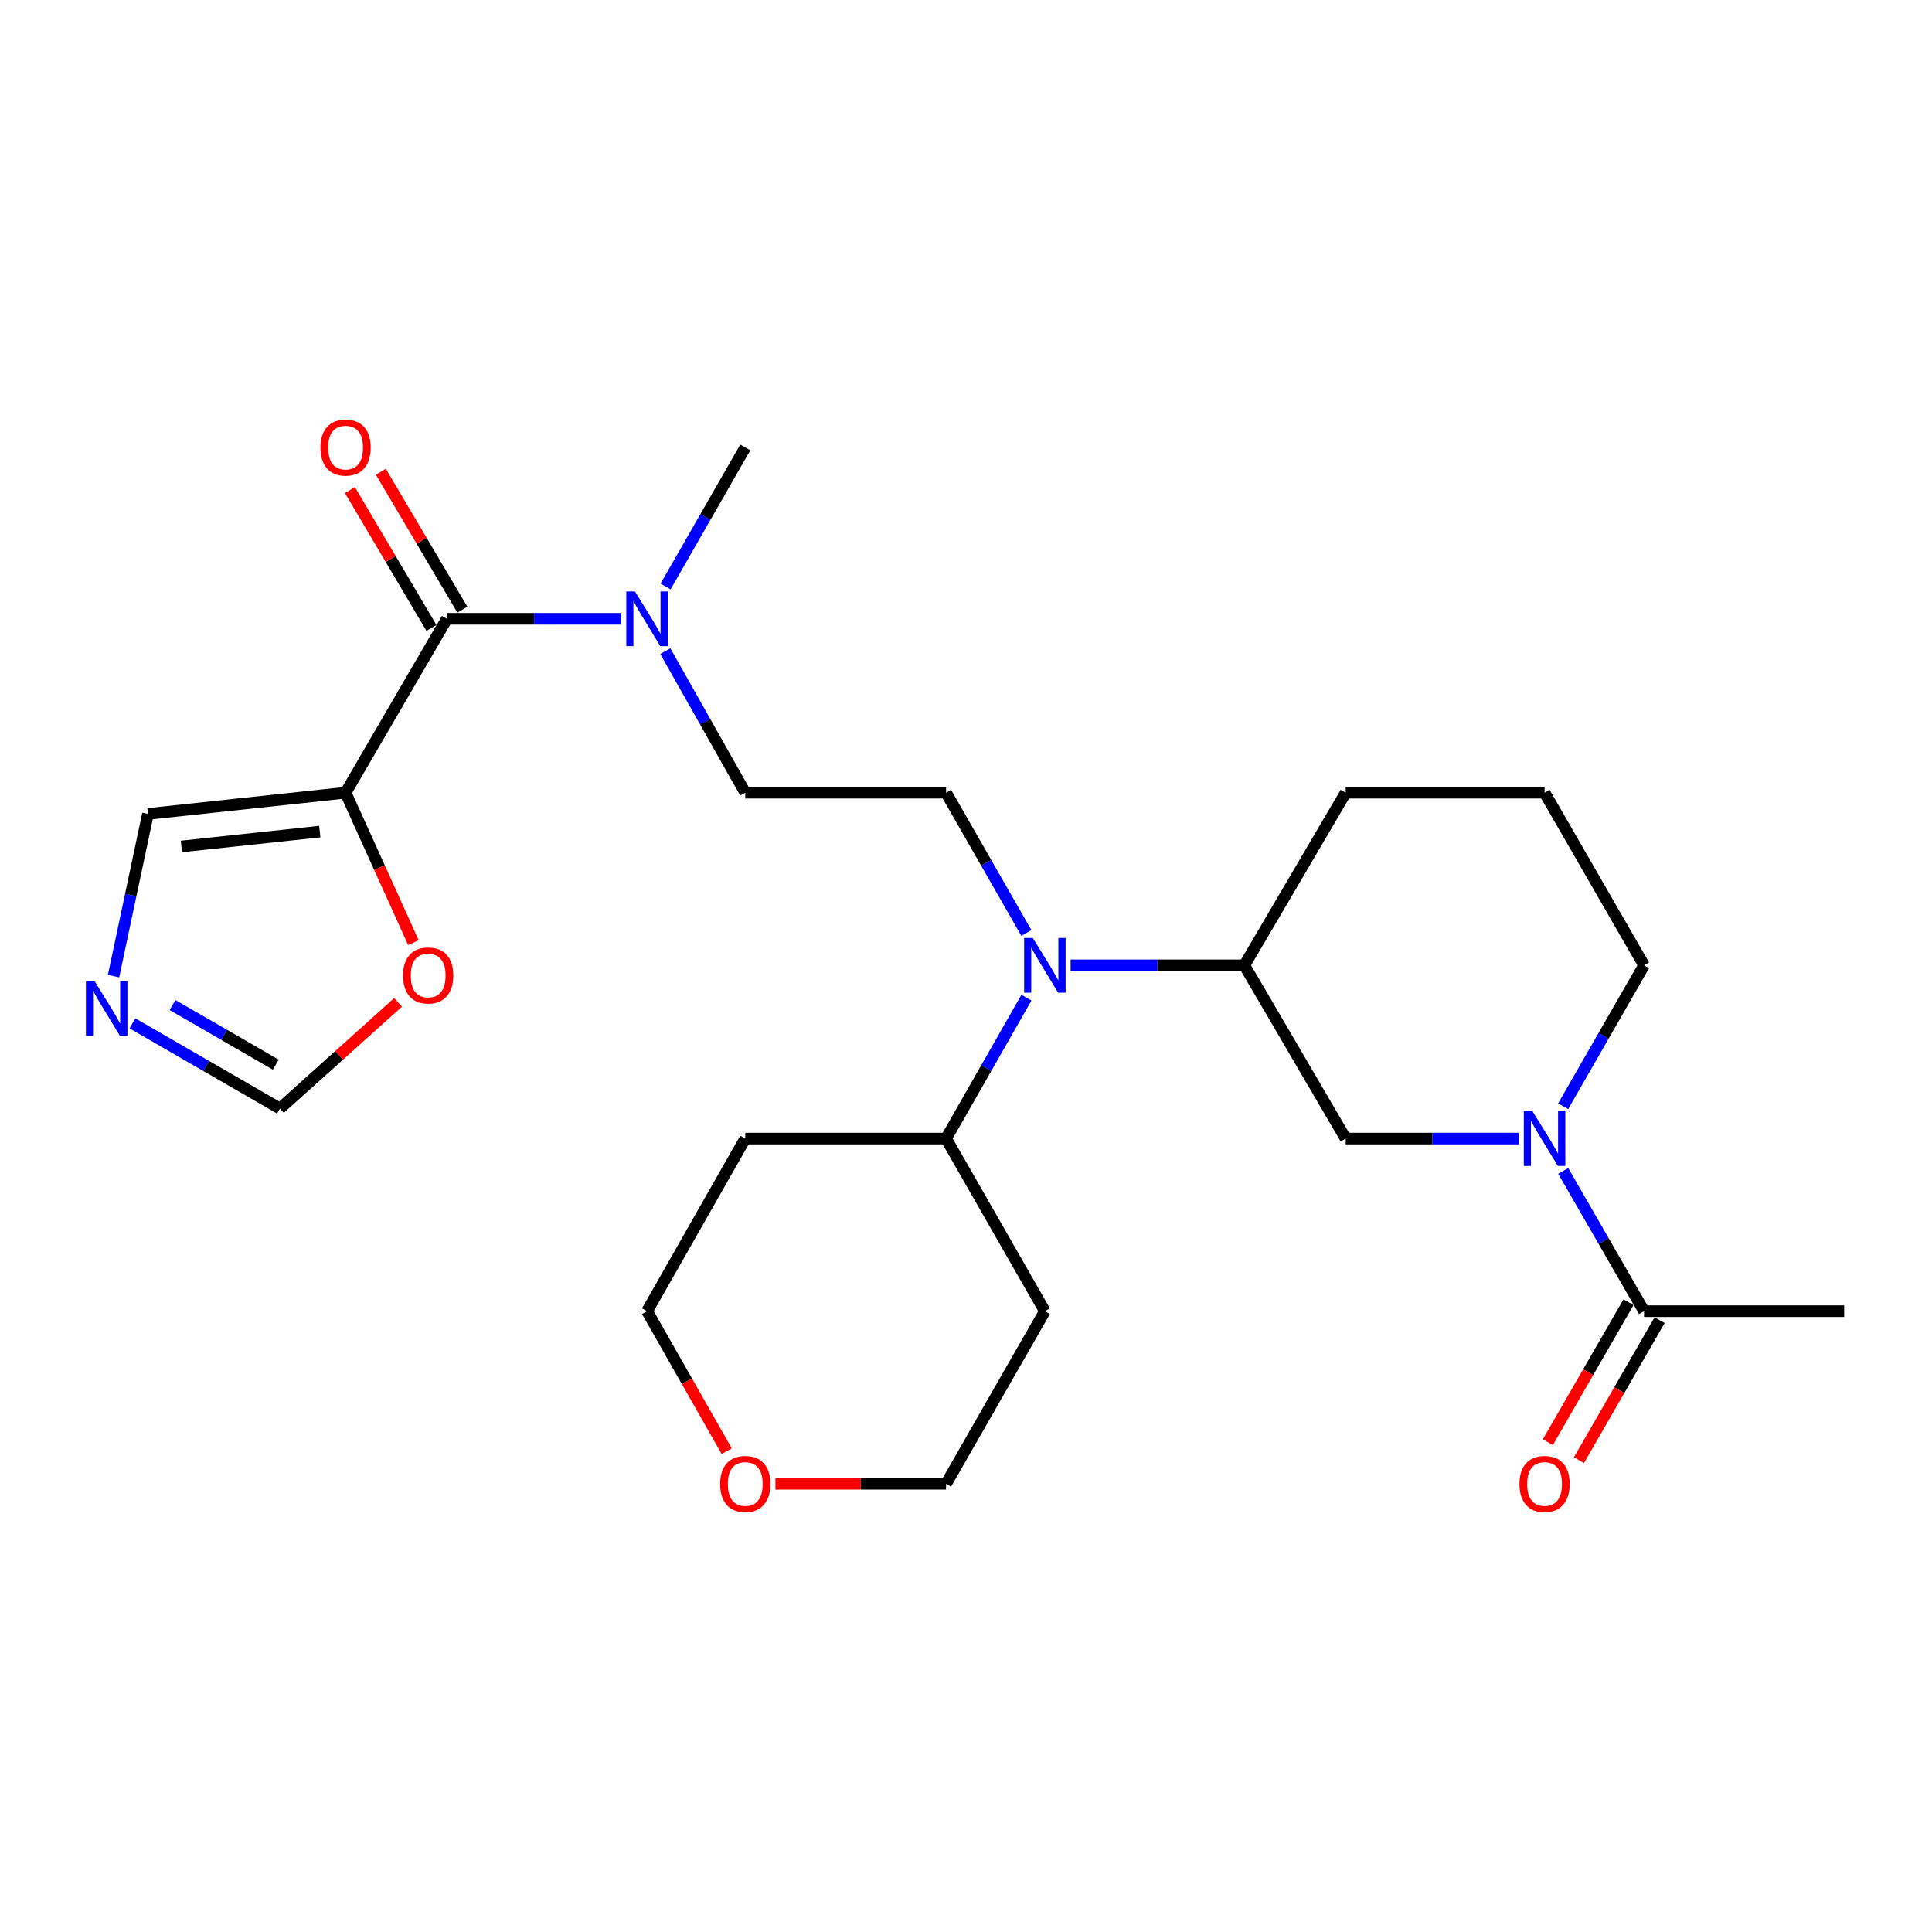 <?xml version='1.0' encoding='iso-8859-1'?>
<svg version='1.1' baseProfile='full'
              xmlns='http://www.w3.org/2000/svg'
                      xmlns:rdkit='http://www.rdkit.org/xml'
                      xmlns:xlink='http://www.w3.org/1999/xlink'
                  xml:space='preserve'
width='1000px' height='1000px' viewBox='0 0 1000 1000'>
<!-- END OF HEADER -->
<rect style='opacity:1.0;fill:#FFFFFF;stroke:none' width='1000' height='1000' x='0' y='0'> </rect>
<path class='bond-0' d='M 178.875,410.307 L 231.321,320.288' style='fill:none;fill-rule:evenodd;stroke:#000000;stroke-width:6px;stroke-linecap:butt;stroke-linejoin:miter;stroke-opacity:1' />
<path class='bond-7' d='M 178.875,410.307 L 196.424,449.107' style='fill:none;fill-rule:evenodd;stroke:#000000;stroke-width:6px;stroke-linecap:butt;stroke-linejoin:miter;stroke-opacity:1' />
<path class='bond-7' d='M 196.424,449.107 L 213.973,487.906' style='fill:none;fill-rule:evenodd;stroke:#FF0000;stroke-width:6px;stroke-linecap:butt;stroke-linejoin:miter;stroke-opacity:1' />
<path class='bond-8' d='M 178.875,410.307 L 76.576,421.296' style='fill:none;fill-rule:evenodd;stroke:#000000;stroke-width:6px;stroke-linecap:butt;stroke-linejoin:miter;stroke-opacity:1' />
<path class='bond-8' d='M 165.516,430.44 L 93.906,438.132' style='fill:none;fill-rule:evenodd;stroke:#000000;stroke-width:6px;stroke-linecap:butt;stroke-linejoin:miter;stroke-opacity:1' />
<path class='bond-9' d='M 231.321,320.288 L 276.452,320.288' style='fill:none;fill-rule:evenodd;stroke:#000000;stroke-width:6px;stroke-linecap:butt;stroke-linejoin:miter;stroke-opacity:1' />
<path class='bond-9' d='M 276.452,320.288 L 321.582,320.288' style='fill:none;fill-rule:evenodd;stroke:#0000FF;stroke-width:6px;stroke-linecap:butt;stroke-linejoin:miter;stroke-opacity:1' />
<path class='bond-12' d='M 239.322,315.557 L 218.225,279.876' style='fill:none;fill-rule:evenodd;stroke:#000000;stroke-width:6px;stroke-linecap:butt;stroke-linejoin:miter;stroke-opacity:1' />
<path class='bond-12' d='M 218.225,279.876 L 197.127,244.195' style='fill:none;fill-rule:evenodd;stroke:#FF0000;stroke-width:6px;stroke-linecap:butt;stroke-linejoin:miter;stroke-opacity:1' />
<path class='bond-12' d='M 223.32,325.019 L 202.222,289.338' style='fill:none;fill-rule:evenodd;stroke:#000000;stroke-width:6px;stroke-linecap:butt;stroke-linejoin:miter;stroke-opacity:1' />
<path class='bond-12' d='M 202.222,289.338 L 181.125,253.657' style='fill:none;fill-rule:evenodd;stroke:#FF0000;stroke-width:6px;stroke-linecap:butt;stroke-linejoin:miter;stroke-opacity:1' />
<path class='bond-1' d='M 786.155,589.324 L 741.337,589.324' style='fill:none;fill-rule:evenodd;stroke:#0000FF;stroke-width:6px;stroke-linecap:butt;stroke-linejoin:miter;stroke-opacity:1' />
<path class='bond-1' d='M 741.337,589.324 L 696.519,589.324' style='fill:none;fill-rule:evenodd;stroke:#000000;stroke-width:6px;stroke-linecap:butt;stroke-linejoin:miter;stroke-opacity:1' />
<path class='bond-3' d='M 809.114,606.062 L 830.035,642.367' style='fill:none;fill-rule:evenodd;stroke:#0000FF;stroke-width:6px;stroke-linecap:butt;stroke-linejoin:miter;stroke-opacity:1' />
<path class='bond-3' d='M 830.035,642.367 L 850.955,678.672' style='fill:none;fill-rule:evenodd;stroke:#000000;stroke-width:6px;stroke-linecap:butt;stroke-linejoin:miter;stroke-opacity:1' />
<path class='bond-28' d='M 809.083,572.579 L 830.019,536.112' style='fill:none;fill-rule:evenodd;stroke:#0000FF;stroke-width:6px;stroke-linecap:butt;stroke-linejoin:miter;stroke-opacity:1' />
<path class='bond-28' d='M 830.019,536.112 L 850.955,499.645' style='fill:none;fill-rule:evenodd;stroke:#000000;stroke-width:6px;stroke-linecap:butt;stroke-linejoin:miter;stroke-opacity:1' />
<path class='bond-2' d='M 531.243,482.912 L 510.461,446.609' style='fill:none;fill-rule:evenodd;stroke:#0000FF;stroke-width:6px;stroke-linecap:butt;stroke-linejoin:miter;stroke-opacity:1' />
<path class='bond-2' d='M 510.461,446.609 L 489.678,410.307' style='fill:none;fill-rule:evenodd;stroke:#000000;stroke-width:6px;stroke-linecap:butt;stroke-linejoin:miter;stroke-opacity:1' />
<path class='bond-6' d='M 554.145,499.645 L 599.114,499.645' style='fill:none;fill-rule:evenodd;stroke:#0000FF;stroke-width:6px;stroke-linecap:butt;stroke-linejoin:miter;stroke-opacity:1' />
<path class='bond-6' d='M 599.114,499.645 L 644.083,499.645' style='fill:none;fill-rule:evenodd;stroke:#000000;stroke-width:6px;stroke-linecap:butt;stroke-linejoin:miter;stroke-opacity:1' />
<path class='bond-14' d='M 531.275,516.386 L 510.477,552.855' style='fill:none;fill-rule:evenodd;stroke:#0000FF;stroke-width:6px;stroke-linecap:butt;stroke-linejoin:miter;stroke-opacity:1' />
<path class='bond-14' d='M 510.477,552.855 L 489.678,589.324' style='fill:none;fill-rule:evenodd;stroke:#000000;stroke-width:6px;stroke-linecap:butt;stroke-linejoin:miter;stroke-opacity:1' />
<path class='bond-15' d='M 842.901,674.031 L 822.028,710.251' style='fill:none;fill-rule:evenodd;stroke:#000000;stroke-width:6px;stroke-linecap:butt;stroke-linejoin:miter;stroke-opacity:1' />
<path class='bond-15' d='M 822.028,710.251 L 801.154,746.471' style='fill:none;fill-rule:evenodd;stroke:#FF0000;stroke-width:6px;stroke-linecap:butt;stroke-linejoin:miter;stroke-opacity:1' />
<path class='bond-15' d='M 859.008,683.313 L 838.135,719.534' style='fill:none;fill-rule:evenodd;stroke:#000000;stroke-width:6px;stroke-linecap:butt;stroke-linejoin:miter;stroke-opacity:1' />
<path class='bond-15' d='M 838.135,719.534 L 817.261,755.754' style='fill:none;fill-rule:evenodd;stroke:#FF0000;stroke-width:6px;stroke-linecap:butt;stroke-linejoin:miter;stroke-opacity:1' />
<path class='bond-21' d='M 850.955,678.672 L 954.545,678.672' style='fill:none;fill-rule:evenodd;stroke:#000000;stroke-width:6px;stroke-linecap:butt;stroke-linejoin:miter;stroke-opacity:1' />
<path class='bond-4' d='M 58.767,505.252 L 67.671,463.274' style='fill:none;fill-rule:evenodd;stroke:#0000FF;stroke-width:6px;stroke-linecap:butt;stroke-linejoin:miter;stroke-opacity:1' />
<path class='bond-4' d='M 67.671,463.274 L 76.576,421.296' style='fill:none;fill-rule:evenodd;stroke:#000000;stroke-width:6px;stroke-linecap:butt;stroke-linejoin:miter;stroke-opacity:1' />
<path class='bond-26' d='M 68.546,529.683 L 106.721,551.732' style='fill:none;fill-rule:evenodd;stroke:#0000FF;stroke-width:6px;stroke-linecap:butt;stroke-linejoin:miter;stroke-opacity:1' />
<path class='bond-26' d='M 106.721,551.732 L 144.896,573.78' style='fill:none;fill-rule:evenodd;stroke:#000000;stroke-width:6px;stroke-linecap:butt;stroke-linejoin:miter;stroke-opacity:1' />
<path class='bond-26' d='M 89.296,520.199 L 116.019,535.633' style='fill:none;fill-rule:evenodd;stroke:#0000FF;stroke-width:6px;stroke-linecap:butt;stroke-linejoin:miter;stroke-opacity:1' />
<path class='bond-26' d='M 116.019,535.633 L 142.741,551.067' style='fill:none;fill-rule:evenodd;stroke:#000000;stroke-width:6px;stroke-linecap:butt;stroke-linejoin:miter;stroke-opacity:1' />
<path class='bond-5' d='M 696.519,589.324 L 644.083,499.645' style='fill:none;fill-rule:evenodd;stroke:#000000;stroke-width:6px;stroke-linecap:butt;stroke-linejoin:miter;stroke-opacity:1' />
<path class='bond-20' d='M 644.083,499.645 L 696.519,410.307' style='fill:none;fill-rule:evenodd;stroke:#000000;stroke-width:6px;stroke-linecap:butt;stroke-linejoin:miter;stroke-opacity:1' />
<path class='bond-11' d='M 206.044,518.822 L 175.47,546.301' style='fill:none;fill-rule:evenodd;stroke:#FF0000;stroke-width:6px;stroke-linecap:butt;stroke-linejoin:miter;stroke-opacity:1' />
<path class='bond-11' d='M 175.47,546.301 L 144.896,573.78' style='fill:none;fill-rule:evenodd;stroke:#000000;stroke-width:6px;stroke-linecap:butt;stroke-linejoin:miter;stroke-opacity:1' />
<path class='bond-13' d='M 344.368,337.032 L 365.057,373.67' style='fill:none;fill-rule:evenodd;stroke:#0000FF;stroke-width:6px;stroke-linecap:butt;stroke-linejoin:miter;stroke-opacity:1' />
<path class='bond-13' d='M 365.057,373.67 L 385.747,410.307' style='fill:none;fill-rule:evenodd;stroke:#000000;stroke-width:6px;stroke-linecap:butt;stroke-linejoin:miter;stroke-opacity:1' />
<path class='bond-25' d='M 344.492,303.572 L 365.12,267.581' style='fill:none;fill-rule:evenodd;stroke:#0000FF;stroke-width:6px;stroke-linecap:butt;stroke-linejoin:miter;stroke-opacity:1' />
<path class='bond-25' d='M 365.12,267.581 L 385.747,231.59' style='fill:none;fill-rule:evenodd;stroke:#000000;stroke-width:6px;stroke-linecap:butt;stroke-linejoin:miter;stroke-opacity:1' />
<path class='bond-10' d='M 489.678,410.307 L 385.747,410.307' style='fill:none;fill-rule:evenodd;stroke:#000000;stroke-width:6px;stroke-linecap:butt;stroke-linejoin:miter;stroke-opacity:1' />
<path class='bond-18' d='M 489.678,589.324 L 385.747,589.324' style='fill:none;fill-rule:evenodd;stroke:#000000;stroke-width:6px;stroke-linecap:butt;stroke-linejoin:miter;stroke-opacity:1' />
<path class='bond-19' d='M 489.678,589.324 L 540.823,678.672' style='fill:none;fill-rule:evenodd;stroke:#000000;stroke-width:6px;stroke-linecap:butt;stroke-linejoin:miter;stroke-opacity:1' />
<path class='bond-16' d='M 401.345,768.01 L 445.512,768.01' style='fill:none;fill-rule:evenodd;stroke:#FF0000;stroke-width:6px;stroke-linecap:butt;stroke-linejoin:miter;stroke-opacity:1' />
<path class='bond-16' d='M 445.512,768.01 L 489.678,768.01' style='fill:none;fill-rule:evenodd;stroke:#000000;stroke-width:6px;stroke-linecap:butt;stroke-linejoin:miter;stroke-opacity:1' />
<path class='bond-27' d='M 376.136,751.12 L 355.524,714.896' style='fill:none;fill-rule:evenodd;stroke:#FF0000;stroke-width:6px;stroke-linecap:butt;stroke-linejoin:miter;stroke-opacity:1' />
<path class='bond-27' d='M 355.524,714.896 L 334.912,678.672' style='fill:none;fill-rule:evenodd;stroke:#000000;stroke-width:6px;stroke-linecap:butt;stroke-linejoin:miter;stroke-opacity:1' />
<path class='bond-17' d='M 850.955,499.645 L 799.469,410.307' style='fill:none;fill-rule:evenodd;stroke:#000000;stroke-width:6px;stroke-linecap:butt;stroke-linejoin:miter;stroke-opacity:1' />
<path class='bond-24' d='M 385.747,589.324 L 334.912,678.672' style='fill:none;fill-rule:evenodd;stroke:#000000;stroke-width:6px;stroke-linecap:butt;stroke-linejoin:miter;stroke-opacity:1' />
<path class='bond-23' d='M 540.823,678.672 L 489.678,768.01' style='fill:none;fill-rule:evenodd;stroke:#000000;stroke-width:6px;stroke-linecap:butt;stroke-linejoin:miter;stroke-opacity:1' />
<path class='bond-22' d='M 696.519,410.307 L 799.469,410.307' style='fill:none;fill-rule:evenodd;stroke:#000000;stroke-width:6px;stroke-linecap:butt;stroke-linejoin:miter;stroke-opacity:1' />
<path  class='atom-2' d='M 793.209 575.164
L 802.489 590.164
Q 803.409 591.644, 804.889 594.324
Q 806.369 597.004, 806.449 597.164
L 806.449 575.164
L 810.209 575.164
L 810.209 603.484
L 806.329 603.484
L 796.369 587.084
Q 795.209 585.164, 793.969 582.964
Q 792.769 580.764, 792.409 580.084
L 792.409 603.484
L 788.729 603.484
L 788.729 575.164
L 793.209 575.164
' fill='#0000FF'/>
<path  class='atom-3' d='M 534.563 485.485
L 543.843 500.485
Q 544.763 501.965, 546.243 504.645
Q 547.723 507.325, 547.803 507.485
L 547.803 485.485
L 551.563 485.485
L 551.563 513.805
L 547.683 513.805
L 537.723 497.405
Q 536.563 495.485, 535.323 493.285
Q 534.123 491.085, 533.763 490.405
L 533.763 513.805
L 530.083 513.805
L 530.083 485.485
L 534.563 485.485
' fill='#0000FF'/>
<path  class='atom-5' d='M 48.957 507.825
L 58.237 522.825
Q 59.157 524.305, 60.637 526.985
Q 62.117 529.665, 62.197 529.825
L 62.197 507.825
L 65.957 507.825
L 65.957 536.145
L 62.077 536.145
L 52.117 519.745
Q 50.957 517.825, 49.717 515.625
Q 48.517 513.425, 48.157 512.745
L 48.157 536.145
L 44.477 536.145
L 44.477 507.825
L 48.957 507.825
' fill='#0000FF'/>
<path  class='atom-8' d='M 208.623 504.899
Q 208.623 498.099, 211.983 494.299
Q 215.343 490.499, 221.623 490.499
Q 227.903 490.499, 231.263 494.299
Q 234.623 498.099, 234.623 504.899
Q 234.623 511.779, 231.223 515.699
Q 227.823 519.579, 221.623 519.579
Q 215.383 519.579, 211.983 515.699
Q 208.623 511.819, 208.623 504.899
M 221.623 516.379
Q 225.943 516.379, 228.263 513.499
Q 230.623 510.579, 230.623 504.899
Q 230.623 499.339, 228.263 496.539
Q 225.943 493.699, 221.623 493.699
Q 217.303 493.699, 214.943 496.499
Q 212.623 499.299, 212.623 504.899
Q 212.623 510.619, 214.943 513.499
Q 217.303 516.379, 221.623 516.379
' fill='#FF0000'/>
<path  class='atom-10' d='M 328.652 306.128
L 337.932 321.128
Q 338.852 322.608, 340.332 325.288
Q 341.812 327.968, 341.892 328.128
L 341.892 306.128
L 345.652 306.128
L 345.652 334.448
L 341.772 334.448
L 331.812 318.048
Q 330.652 316.128, 329.412 313.928
Q 328.212 311.728, 327.852 311.048
L 327.852 334.448
L 324.172 334.448
L 324.172 306.128
L 328.652 306.128
' fill='#0000FF'/>
<path  class='atom-13' d='M 165.875 231.67
Q 165.875 224.87, 169.235 221.07
Q 172.595 217.27, 178.875 217.27
Q 185.155 217.27, 188.515 221.07
Q 191.875 224.87, 191.875 231.67
Q 191.875 238.55, 188.475 242.47
Q 185.075 246.35, 178.875 246.35
Q 172.635 246.35, 169.235 242.47
Q 165.875 238.59, 165.875 231.67
M 178.875 243.15
Q 183.195 243.15, 185.515 240.27
Q 187.875 237.35, 187.875 231.67
Q 187.875 226.11, 185.515 223.31
Q 183.195 220.47, 178.875 220.47
Q 174.555 220.47, 172.195 223.27
Q 169.875 226.07, 169.875 231.67
Q 169.875 237.39, 172.195 240.27
Q 174.555 243.15, 178.875 243.15
' fill='#FF0000'/>
<path  class='atom-16' d='M 786.469 768.09
Q 786.469 761.29, 789.829 757.49
Q 793.189 753.69, 799.469 753.69
Q 805.749 753.69, 809.109 757.49
Q 812.469 761.29, 812.469 768.09
Q 812.469 774.97, 809.069 778.89
Q 805.669 782.77, 799.469 782.77
Q 793.229 782.77, 789.829 778.89
Q 786.469 775.01, 786.469 768.09
M 799.469 779.57
Q 803.789 779.57, 806.109 776.69
Q 808.469 773.77, 808.469 768.09
Q 808.469 762.53, 806.109 759.73
Q 803.789 756.89, 799.469 756.89
Q 795.149 756.89, 792.789 759.69
Q 790.469 762.49, 790.469 768.09
Q 790.469 773.81, 792.789 776.69
Q 795.149 779.57, 799.469 779.57
' fill='#FF0000'/>
<path  class='atom-17' d='M 372.747 768.09
Q 372.747 761.29, 376.107 757.49
Q 379.467 753.69, 385.747 753.69
Q 392.027 753.69, 395.387 757.49
Q 398.747 761.29, 398.747 768.09
Q 398.747 774.97, 395.347 778.89
Q 391.947 782.77, 385.747 782.77
Q 379.507 782.77, 376.107 778.89
Q 372.747 775.01, 372.747 768.09
M 385.747 779.57
Q 390.067 779.57, 392.387 776.69
Q 394.747 773.77, 394.747 768.09
Q 394.747 762.53, 392.387 759.73
Q 390.067 756.89, 385.747 756.89
Q 381.427 756.89, 379.067 759.69
Q 376.747 762.49, 376.747 768.09
Q 376.747 773.81, 379.067 776.69
Q 381.427 779.57, 385.747 779.57
' fill='#FF0000'/>
</svg>
